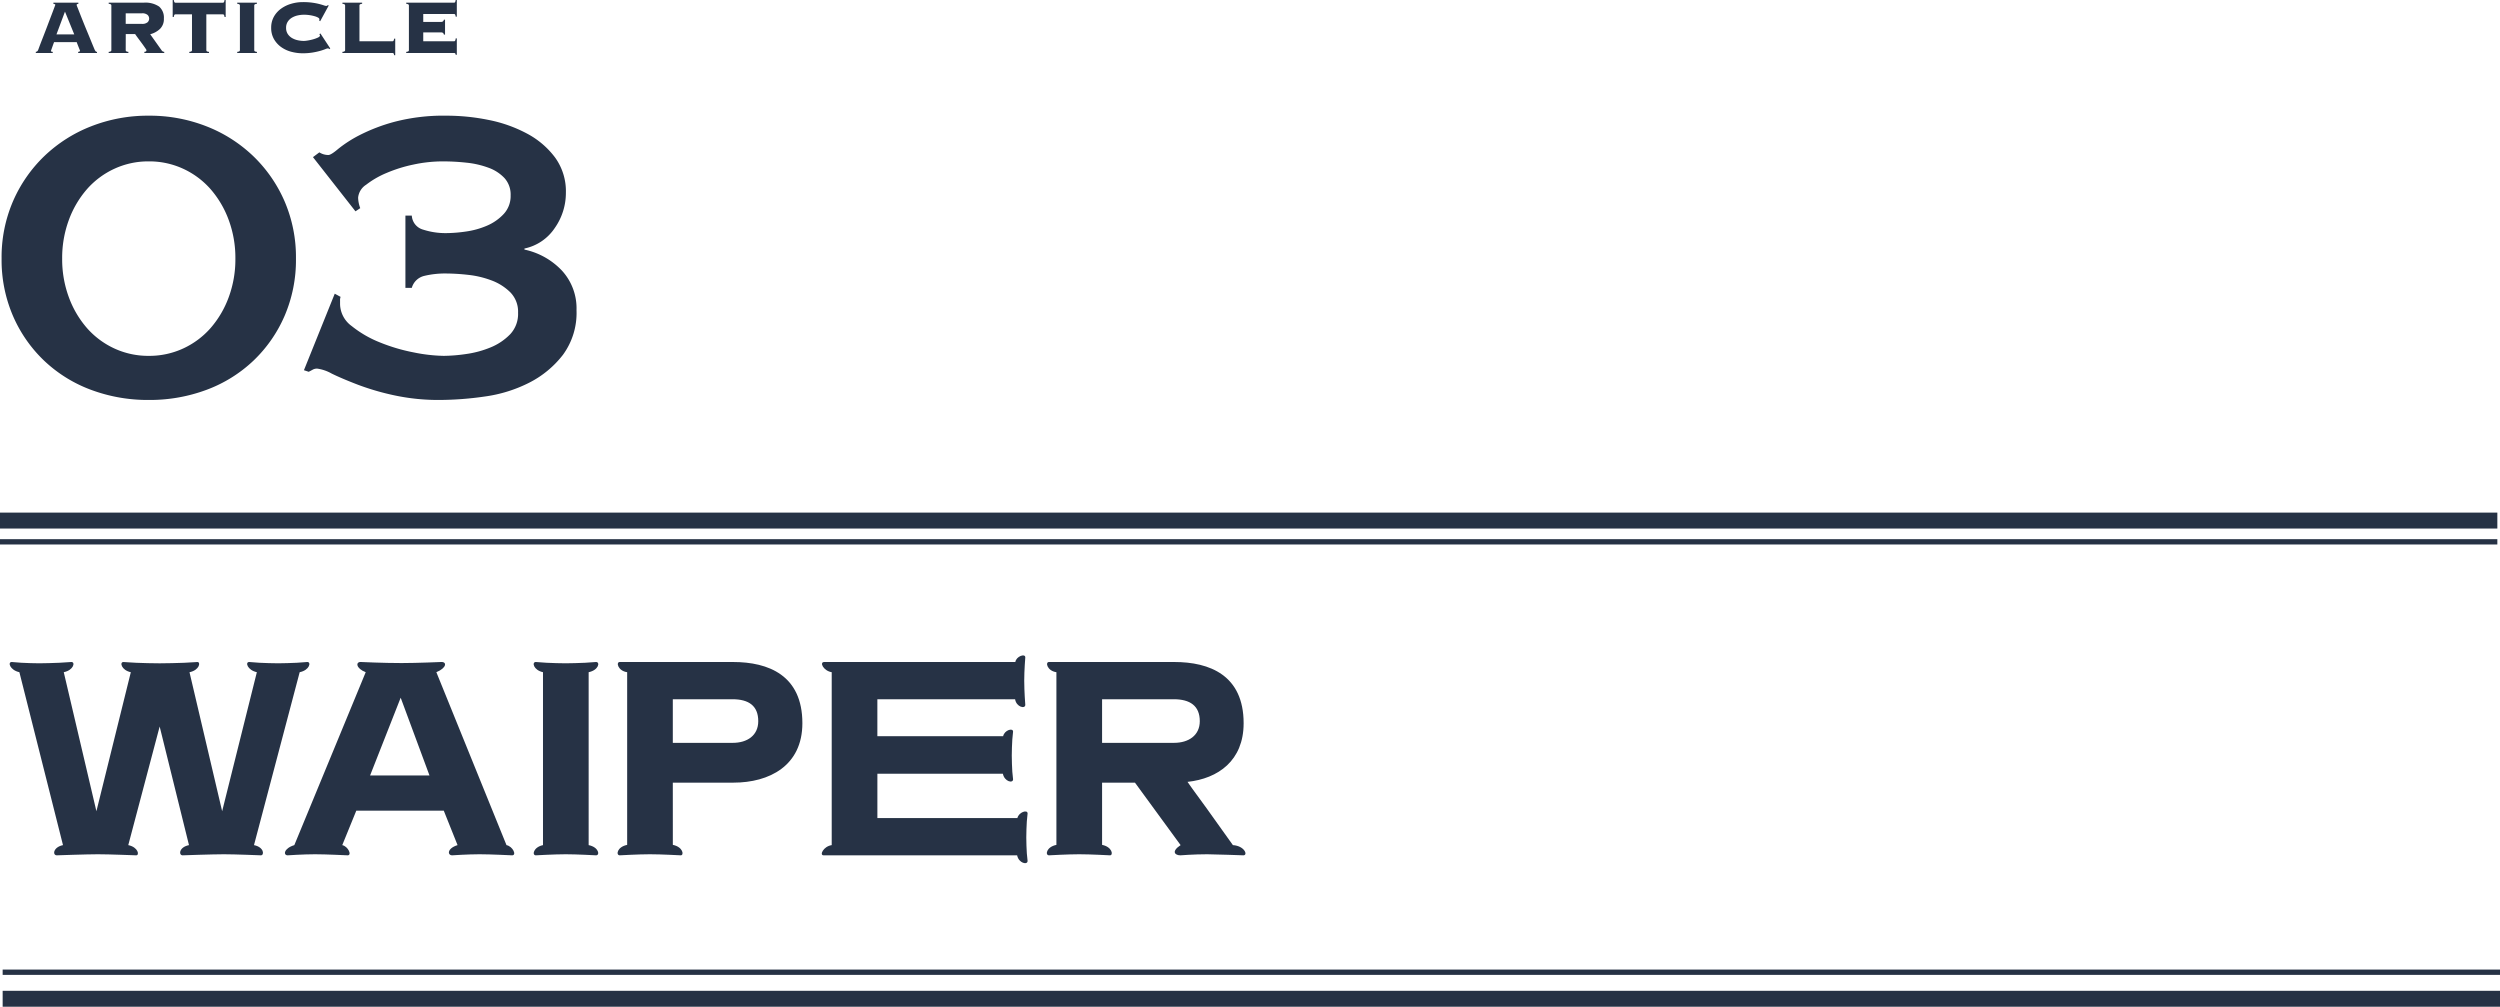 <svg xmlns="http://www.w3.org/2000/svg" width="470.5" height="189.472" viewBox="0 0 470.5 189.472">
  <g id="グループ_2049" data-name="グループ 2049" transform="translate(-226.5 -3401.028)">
    <g id="グループ_1820" data-name="グループ 1820" transform="translate(-1 1714)">
      <g id="グループ_768" data-name="グループ 768" transform="translate(-821 -408.285)">
        <path id="パス_1682" data-name="パス 1682" d="M30.5-44.6A15.179,15.179,0,0,0,24-43.2a15.482,15.482,0,0,0-5.15,3.85,18.494,18.494,0,0,0-3.4,5.8A20.576,20.576,0,0,0,14.2-26.3a20.576,20.576,0,0,0,1.25,7.25,18.494,18.494,0,0,0,3.4,5.8A15.482,15.482,0,0,0,24-9.4,15.179,15.179,0,0,0,30.5-8,15.179,15.179,0,0,0,37-9.4a15.482,15.482,0,0,0,5.15-3.85,18.494,18.494,0,0,0,3.4-5.8A20.576,20.576,0,0,0,46.8-26.3a20.576,20.576,0,0,0-1.25-7.25,18.494,18.494,0,0,0-3.4-5.8A15.482,15.482,0,0,0,37-43.2,15.179,15.179,0,0,0,30.5-44.6Zm0-8.6a29.2,29.2,0,0,1,10.85,2,26.818,26.818,0,0,1,8.8,5.6,26.3,26.3,0,0,1,5.9,8.5A26.588,26.588,0,0,1,58.2-26.3a26.589,26.589,0,0,1-2.15,10.8,25.733,25.733,0,0,1-5.9,8.45,25.924,25.924,0,0,1-8.8,5.45A30.559,30.559,0,0,1,30.5.3,30.559,30.559,0,0,1,19.65-1.6a25.924,25.924,0,0,1-8.8-5.45,25.733,25.733,0,0,1-5.9-8.45A26.588,26.588,0,0,1,2.8-26.3,26.588,26.588,0,0,1,4.95-37.1a26.3,26.3,0,0,1,5.9-8.5,26.818,26.818,0,0,1,8.8-5.6A29.2,29.2,0,0,1,30.5-53.2Zm30.9,7.8,1.2-.9a3.154,3.154,0,0,0,1.7.5q.5,0,1.85-1.15A23.3,23.3,0,0,1,70.1-49.5a33.53,33.53,0,0,1,6.65-2.55A36.486,36.486,0,0,1,86.6-53.2a39.462,39.462,0,0,1,7.85.8,25.962,25.962,0,0,1,7.2,2.55,15.892,15.892,0,0,1,5.3,4.5A10.812,10.812,0,0,1,109-38.7a11.486,11.486,0,0,1-2.1,6.65,9.086,9.086,0,0,1-5.7,3.85v.2a13.579,13.579,0,0,1,7.05,3.95A10.5,10.5,0,0,1,111-16.6a13.336,13.336,0,0,1-2.55,8.4,18.707,18.707,0,0,1-6.35,5.25,26.291,26.291,0,0,1-8.35,2.6A60.623,60.623,0,0,1,85.2.3a39.413,39.413,0,0,1-8.4-.85,47.829,47.829,0,0,1-6.9-2q-3-1.15-4.95-2.1A7.708,7.708,0,0,0,62.2-5.6a1.688,1.688,0,0,0-.85.2q-.35.2-.75.4l-.9-.3,5.8-14.4,1.1.6a1.716,1.716,0,0,0-.1.7v.7a5.23,5.23,0,0,0,2.2,4.1,20.507,20.507,0,0,0,5.25,3.05,33.816,33.816,0,0,0,6.4,1.9A30.532,30.532,0,0,0,86-8a30.617,30.617,0,0,0,4.25-.35,18.715,18.715,0,0,0,4.6-1.25,10.821,10.821,0,0,0,3.65-2.45A5.578,5.578,0,0,0,100-16.1a5.2,5.2,0,0,0-1.45-3.85A9.953,9.953,0,0,0,95-22.2a17.706,17.706,0,0,0-4.45-1.05,39.064,39.064,0,0,0-4.05-.25,16.816,16.816,0,0,0-4.15.45A3.21,3.21,0,0,0,80-20.8H78.8V-34.4H80a2.911,2.911,0,0,0,2.15,2.65,13.7,13.7,0,0,0,4.35.65,26.543,26.543,0,0,0,3.7-.3,15.385,15.385,0,0,0,3.95-1.1,9.248,9.248,0,0,0,3.15-2.2,4.946,4.946,0,0,0,1.3-3.5,4.611,4.611,0,0,0-1.15-3.25,7.69,7.69,0,0,0-3-1.95,16.8,16.8,0,0,0-4.1-.95,41.171,41.171,0,0,0-4.55-.25,26.2,26.2,0,0,0-5.5.6,26.922,26.922,0,0,0-5.1,1.6,16.793,16.793,0,0,0-3.8,2.2,3.252,3.252,0,0,0-1.5,2.4,5.42,5.42,0,0,0,.1.95,5.439,5.439,0,0,0,.3,1.05l-.9.6Z" transform="translate(1046 2170.285)" fill="#263245"/>
      </g>
      <path id="パス_1683" data-name="パス 1683" d="M-36.9-.4a.155.155,0,0,0,.063.135.5.5,0,0,0,.261.045V0h-3.186V-.216a.587.587,0,0,0,.288-.117.847.847,0,0,0,.18-.3q.036-.09.18-.486t.378-1q.234-.6.522-1.341t.576-1.5q.288-.765.567-1.494t.495-1.3l.351-.936q.135-.36.135-.378,0-.09-.117-.126a1.589,1.589,0,0,0-.243-.054v-.216h4.7v.216a.965.965,0,0,0-.234.054q-.09.036-.09.18a4.09,4.09,0,0,0,.171.468q.171.432.441,1.125t.621,1.566q.351.873.729,1.782t.729,1.773q.351.864.639,1.548a1.769,1.769,0,0,0,.243.432.337.337,0,0,0,.261.108V0h-3.546V-.216q.342-.018.342-.216a2.18,2.18,0,0,0-.09-.243q-.09-.225-.2-.5t-.207-.531a2.536,2.536,0,0,1-.117-.342h-4.266q-.18.486-.288.792l-.171.486q-.063.18-.09.261A.428.428,0,0,0-36.9-.4Zm4.374-3.1-1.746-4.284-1.6,4.284Zm12.708-1.98a1.536,1.536,0,0,0,1.089-.3.95.95,0,0,0,.3-.693.95.95,0,0,0-.3-.693,1.536,1.536,0,0,0-1.089-.3h-3.024v1.98ZM-22.842-.54a.28.28,0,0,0,.081.207.805.805,0,0,0,.423.117V0h-3.708V-.216a.806.806,0,0,0,.423-.117.28.28,0,0,0,.081-.207V-8.928a.28.28,0,0,0-.081-.207.806.806,0,0,0-.423-.117v-.216h6.588a4.606,4.606,0,0,1,2.9.729,2.735,2.735,0,0,1,.9,2.259,2.572,2.572,0,0,1-.729,1.944,4.207,4.207,0,0,1-1.845,1.008L-16.11-.54a.622.622,0,0,0,.522.324V0h-3.744V-.216q.4-.018.4-.324a1,1,0,0,0-.144-.252q-.144-.216-.36-.522t-.477-.657l-.5-.675q-.243-.324-.423-.576t-.234-.342h-1.764Zm11.97.324a.806.806,0,0,0,.423-.117.28.28,0,0,0,.081-.207V-7.272h-3.1a.25.25,0,0,0-.216.1.957.957,0,0,0-.108.405H-14v-3.2h.216a.957.957,0,0,0,.108.405.25.25,0,0,0,.216.1h8.892a.25.25,0,0,0,.216-.1.957.957,0,0,0,.108-.405h.216v3.2h-.216a.957.957,0,0,0-.108-.405.25.25,0,0,0-.216-.1h-3.1V-.54a.28.28,0,0,0,.081.207.806.806,0,0,0,.423.117V0h-3.708Zm9.018,0a.806.806,0,0,0,.423-.117A.28.28,0,0,0-1.35-.54V-8.928a.28.28,0,0,0-.081-.207.805.805,0,0,0-.423-.117v-.216H1.854v.216a.806.806,0,0,0-.423.117.28.28,0,0,0-.081.207V-.54a.28.28,0,0,0,.081.207.806.806,0,0,0,.423.117V0H-1.854ZM13.572-6.1a.669.669,0,0,0,.027-.117,1.1,1.1,0,0,0,.009-.153q0-.144-.243-.288a2.834,2.834,0,0,0-.648-.261,7.516,7.516,0,0,0-.927-.2,7.158,7.158,0,0,0-1.1-.081,5.468,5.468,0,0,0-1.134.126,3.659,3.659,0,0,0-1.089.414,2.411,2.411,0,0,0-.81.765,2.06,2.06,0,0,0-.315,1.161,2.06,2.06,0,0,0,.315,1.161,2.411,2.411,0,0,0,.81.765,3.659,3.659,0,0,0,1.089.414,5.468,5.468,0,0,0,1.134.126,5.216,5.216,0,0,0,.738-.081,8.681,8.681,0,0,0,1.008-.225,6.082,6.082,0,0,0,.891-.324q.387-.18.387-.378a.256.256,0,0,0-.036-.144,1.177,1.177,0,0,1-.072-.126l.2-.126L15.66-.846l-.216.126a.2.2,0,0,0-.1-.117.388.388,0,0,0-.153-.027,1.766,1.766,0,0,0-.5.153,9.875,9.875,0,0,1-.981.324,13.18,13.18,0,0,1-1.413.306,11.12,11.12,0,0,1-1.818.135A8.4,8.4,0,0,1,8.334-.225a5.789,5.789,0,0,1-1.908-.882A4.721,4.721,0,0,1,5.058-2.619a4.172,4.172,0,0,1-.522-2.115,4.172,4.172,0,0,1,.522-2.115A4.721,4.721,0,0,1,6.426-8.361,6.23,6.23,0,0,1,8.334-9.27a7.7,7.7,0,0,1,2.142-.306,12.809,12.809,0,0,1,1.863.117,12.284,12.284,0,0,1,1.323.261q.522.144.81.243a1.484,1.484,0,0,0,.432.1A.326.326,0,0,0,15.174-9l.2.054-1.62,2.97ZM27.342-2.2a.25.25,0,0,0,.216-.1.957.957,0,0,0,.108-.4h.216V.414h-.216a.633.633,0,0,0-.108-.351A.32.32,0,0,0,27.342,0h-9.4V-.216a.806.806,0,0,0,.423-.117A.28.28,0,0,0,18.45-.54V-8.928a.28.28,0,0,0-.081-.207.806.806,0,0,0-.423-.117v-.216h3.708v.216a.806.806,0,0,0-.423.117.28.28,0,0,0-.081.207V-2.2Zm9.7-1.26a.566.566,0,0,0-.153-.3A.533.533,0,0,0,36.5-3.87H33.156V-2.2h5.778a.25.25,0,0,0,.216-.1,1.054,1.054,0,0,0,.108-.441h.216V.342h-.216A.47.47,0,0,0,39.15.054.358.358,0,0,0,38.934,0H29.952V-.216a.806.806,0,0,0,.423-.117.28.28,0,0,0,.081-.207V-8.928a.28.28,0,0,0-.081-.207.806.806,0,0,0-.423-.117v-.216h8.982a.25.25,0,0,0,.216-.1.957.957,0,0,0,.108-.405h.216V-6.84h-.216a.957.957,0,0,0-.108-.4.25.25,0,0,0-.216-.1H33.156V-5.85H36.5a.533.533,0,0,0,.387-.117.566.566,0,0,0,.153-.3h.216v2.808Z" transform="translate(274 1697)" fill="#263245"/>
    </g>
    <g id="グループ_1922" data-name="グループ 1922" transform="translate(-445.5 853)">
      <path id="パス_1681" data-name="パス 1681" d="M30.048-24.24l5.52,22.32C33.648-1.536,33.6,0,34.368,0L37.44-.1c1.68-.048,3.6-.1,4.7-.1,1.008,0,2.784.048,4.272.1L49.1,0c.672,0,.624-1.536-1.3-1.92L56.4-34.464c1.872-.384,2.208-1.92,1.44-1.92l-1.968.144c-1.1.048-2.5.1-3.5.1-1.1,0-2.448-.048-3.552-.1l-1.92-.144c-.816,0-.336,1.536,1.44,1.92L41.808-8.3l-6.144-26.16c1.872-.384,2.16-1.92,1.488-1.92l-2.5.144c-1.488.048-3.12.1-4.608.1-1.392,0-3.072-.048-4.416-.1l-2.4-.144c-.768,0-.384,1.536,1.392,1.92L18.144-8.3,12-34.464c1.872-.384,2.208-1.92,1.44-1.92l-2.256.144c-1.3.048-2.688.1-3.792.1s-2.256-.048-3.36-.1l-1.824-.144c-.816,0-.336,1.536,1.44,1.92L11.856-1.92C9.984-1.536,9.84,0,10.7,0l3.072-.1c1.68-.048,3.552-.1,4.656-.1s2.832.048,4.368.1l2.832.1c.672,0,.384-1.536-1.488-1.92ZM83.52-8.4l2.592,6.48C84.1-1.3,84.192,0,85.1,0l1.728-.1c1.008-.048,2.3-.1,3.408-.1s2.544.048,3.84.1l2.3.1c.912,0,.144-1.68-1.056-1.92l-13.2-32.544c1.968-.816,2.016-1.968.912-1.92l-2.64.1c-1.488.048-3.312.1-4.8.1-1.728,0-3.648-.048-5.136-.1l-2.544-.1c-1.008-.048-.96,1.2.912,1.92L55.392-1.92C53.376-1.3,53.28,0,54.144,0l1.728-.1c1.008-.048,2.3-.1,3.408-.1s2.544.048,3.84.1l2.3.1c.864,0,.1-1.68-1.008-1.92l2.64-6.48ZM69.648-15.024l5.76-14.64,5.424,14.64Zm41.136-19.44c1.872-.384,2.208-1.92,1.392-1.92l-2.064.144c-1.152.048-2.64.1-3.648.1-1.1,0-2.448-.048-3.6-.1l-2.016-.144c-.816,0-.432,1.536,1.344,1.92V-1.92C100.368-1.536,100.08,0,100.848,0l2.016-.1c1.152-.048,2.5-.1,3.6-.1,1.008,0,2.5.048,3.648.1l2.064.1c.768,0,.528-1.536-1.392-1.92Zm15.84,20.784h11.424c6.72,0,12.96-3.168,12.96-11.184,0-9.024-6.384-11.52-13.056-11.52H116.64c-.768,0-.336,1.68,1.392,1.92v32.5C116.112-1.584,115.872,0,116.64,0l2.016-.1c1.152-.048,2.544-.1,3.648-.1s2.5.048,3.7.1l2.112.1c.672,0,.432-1.584-1.488-1.968Zm0-7.488v-8.208h11.232c3.072,0,4.848,1.248,4.848,4.128,0,2.688-2.064,4.08-4.8,4.08Zm38.5,14.16V-15.36h23.616c.288,1.488,1.92,1.872,1.92,1.056l-.144-1.44c-.048-.912-.1-1.92-.1-3.024,0-1.008.048-2.112.1-3.024l.144-1.488c0-.768-1.632-.288-1.872.864H165.12v-6.96h25.92c.24,1.488,1.92,1.872,1.92,1.056l-.1-1.488c-.048-.912-.1-1.968-.1-3.072,0-1.008.048-2.016.1-2.928l.1-1.44c0-.816-1.728-.192-1.872.864H155.136c-1.008,0-.144,1.68,1.392,1.92V-1.92c-1.584.24-2.352,1.92-1.536,1.92h36.432c.288,1.488,1.968,1.872,1.968,1.056l-.144-1.44c-.048-.912-.1-1.872-.1-2.976,0-1.008.048-2.112.1-3.024l.144-1.488c0-.816-1.68-.24-1.92.864Zm58.368-6.816c5.76-.624,10.56-3.984,10.56-11.04,0-9.024-6.384-11.52-13.056-11.52H197.424c-.768,0-.336,1.68,1.392,1.92v32.5C196.9-1.584,196.656,0,197.424,0l2.016-.1c1.152-.048,2.544-.1,3.648-.1s2.5.048,3.7.1L208.9,0c.672,0,.432-1.584-1.488-1.968V-13.68H213.6l8.592,11.76C220.368-.72,221.136,0,222.144,0l1.584-.1c.96-.048,2.16-.1,3.456-.1.624,0,2.352.048,3.888.1L234,0c.912,0,.24-1.776-1.968-1.92l-3.5-4.9C226.656-9.5,224.5-12.336,223.488-13.824Zm-16.08-7.344v-8.208H220.9c3.072,0,4.9,1.248,4.9,4.128,0,2.688-2.112,4.08-4.848,4.08Z" transform="translate(672 2709)" fill="#263245"/>
      <path id="パス_1195" data-name="パス 1195" d="M-7929-6064h470" transform="translate(8601 8710)" fill="none" stroke="#263245" stroke-width="3"/>
      <path id="パス_1199" data-name="パス 1199" d="M-7929-6064h470" transform="translate(8601 8714)" fill="none" stroke="#263245" stroke-width="1"/>
      <g id="グループ_1226" data-name="グループ 1226" transform="translate(0 -30)">
        <path id="パス_1196" data-name="パス 1196" d="M-7929-6064h470" transform="translate(8601.5 8830)" fill="none" stroke="#263245" stroke-width="3"/>
        <path id="パス_1200" data-name="パス 1200" d="M-7929-6064h470" transform="translate(8601.5 8825)" fill="none" stroke="#263245" stroke-width="1"/>
      </g>
    </g>
  </g>
</svg>
